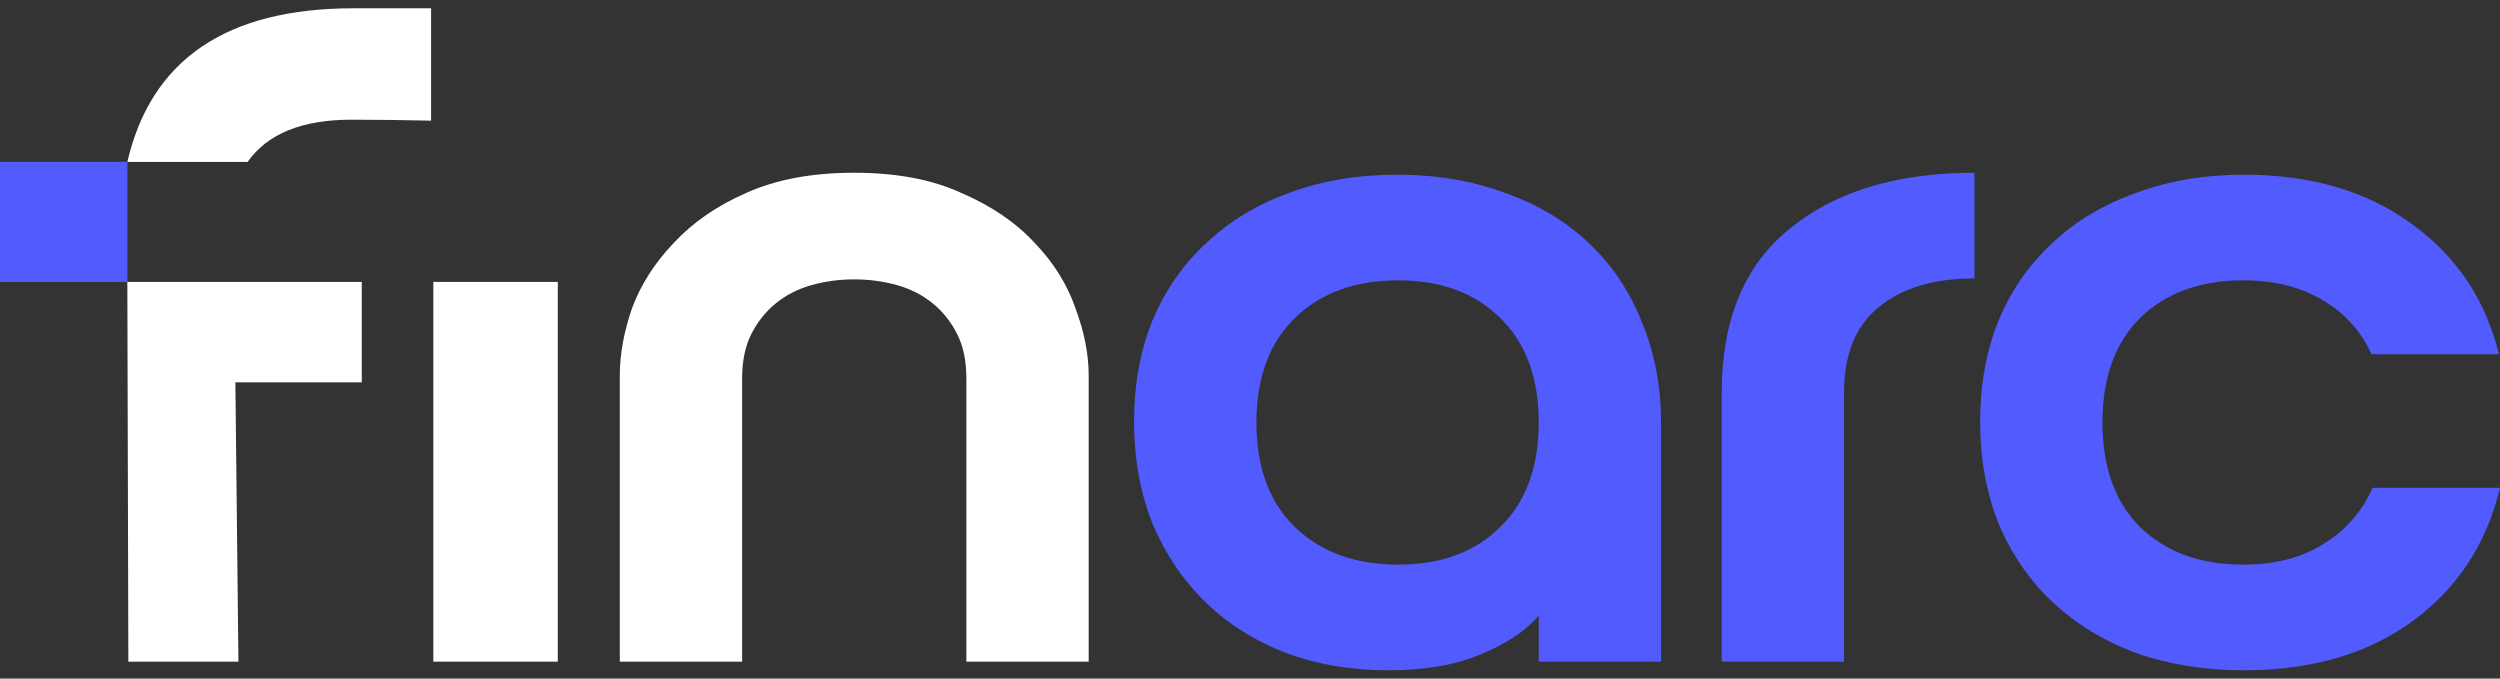 <svg width="140" height="38" viewBox="0 0 140 38" fill="none" xmlns="http://www.w3.org/2000/svg">
<rect x="0" y="0" width="140" height="38" fill="#333333" stroke="none"/>
<g id="Group 1000002966">
<path id="i" d="M24.267 15.787H31.236V37.052H24.267V15.787Z" fill="white"/>
<path id="Vector" d="M0 15.787H7.135V9.064H0V15.787Z" fill="#525BFE"/>
<g id="finarc">
<path id="Vector_2" d="M117.739 23.659C117.739 26.169 118.443 28.123 119.851 29.522C121.297 30.92 123.218 31.619 125.616 31.619C127.366 31.619 128.85 31.243 130.068 30.49C131.324 29.737 132.256 28.679 132.865 27.317H140C139.239 30.472 137.603 32.964 135.091 34.793C132.58 36.622 129.44 37.536 125.673 37.536C123.466 37.536 121.449 37.213 119.622 36.568C117.796 35.887 116.236 34.936 114.942 33.717C113.648 32.498 112.639 31.028 111.916 29.307C111.231 27.585 110.889 25.685 110.889 23.605C110.889 21.525 111.231 19.643 111.916 17.957C112.639 16.236 113.648 14.784 114.942 13.601C116.236 12.382 117.796 11.449 119.622 10.804C121.449 10.122 123.466 9.782 125.673 9.782C129.402 9.782 132.523 10.696 135.034 12.525C137.546 14.318 139.182 16.756 139.943 19.84H132.808C132.199 18.513 131.267 17.491 130.011 16.774C128.793 16.057 127.328 15.698 125.616 15.698C123.218 15.698 121.297 16.398 119.851 17.796C118.443 19.195 117.739 21.149 117.739 23.659Z" fill="#525BFE"/>
<path id="Vector_3" d="M96.416 21.992C96.416 17.904 97.691 14.838 100.24 12.794C102.79 10.714 106.234 9.674 110.572 9.674V15.591C108.289 15.591 106.5 16.129 105.206 17.204C103.913 18.244 103.266 19.84 103.266 21.992V37.052H96.416V21.992Z" fill="#525BFE"/>
<path id="Vector_4" d="M78.235 9.782C80.442 9.782 82.459 10.122 84.285 10.804C86.112 11.449 87.672 12.382 88.966 13.601C90.26 14.82 91.249 16.29 91.934 18.011C92.657 19.733 93.019 21.633 93.019 23.713V37.052H86.169V34.47C85.484 35.295 84.418 36.012 82.972 36.622C81.564 37.231 79.814 37.536 77.721 37.536C75.666 37.536 73.763 37.213 72.013 36.568C70.263 35.887 68.759 34.936 67.504 33.717C66.248 32.498 65.258 31.028 64.535 29.307C63.85 27.585 63.508 25.685 63.508 23.605C63.508 21.525 63.85 19.643 64.535 17.957C65.258 16.236 66.267 14.784 67.561 13.601C68.855 12.382 70.396 11.449 72.184 10.804C74.011 10.122 76.028 9.782 78.235 9.782ZM86.169 23.659C86.169 21.149 85.446 19.195 84 17.796C82.592 16.398 80.689 15.698 78.292 15.698C75.894 15.698 73.973 16.398 72.527 17.796C71.081 19.195 70.358 21.149 70.358 23.659C70.358 26.169 71.081 28.123 72.527 29.522C73.973 30.92 75.894 31.619 78.292 31.619C80.689 31.619 82.592 30.92 84 29.522C85.446 28.123 86.169 26.169 86.169 23.659Z" fill="#525BFE"/>
<path id="Vector_5" d="M47.838 9.674C50.197 9.674 52.195 10.051 53.831 10.804C55.505 11.521 56.875 12.453 57.941 13.601C59.006 14.712 59.767 15.932 60.224 17.258C60.719 18.585 60.966 19.84 60.966 21.023V37.052H54.117V21.185C54.117 20.217 53.945 19.392 53.603 18.711C53.26 18.029 52.804 17.456 52.233 16.989C51.662 16.523 50.996 16.183 50.235 15.967C49.474 15.752 48.675 15.645 47.838 15.645C47.001 15.645 46.201 15.752 45.44 15.967C44.679 16.183 44.013 16.523 43.443 16.989C42.872 17.456 42.415 18.029 42.072 18.711C41.73 19.392 41.559 20.217 41.559 21.185V37.052H34.709V21.023C34.709 19.84 34.938 18.585 35.394 17.258C35.889 15.932 36.669 14.712 37.734 13.601C38.8 12.453 40.151 11.521 41.787 10.804C43.462 10.051 45.478 9.674 47.838 9.674Z" fill="white"/>
</g>
<path id="Vector_6" d="M19.802 0.464H24.141V6.757C22.542 6.721 21.058 6.703 19.688 6.703C16.91 6.703 14.97 7.492 13.866 9.07H7.131C8.462 3.332 12.686 0.464 19.802 0.464ZM20.259 15.787V21.411H13.181L13.352 37.052H7.188L7.131 15.787H20.259Z" fill="white"/>
</g>
</svg>
